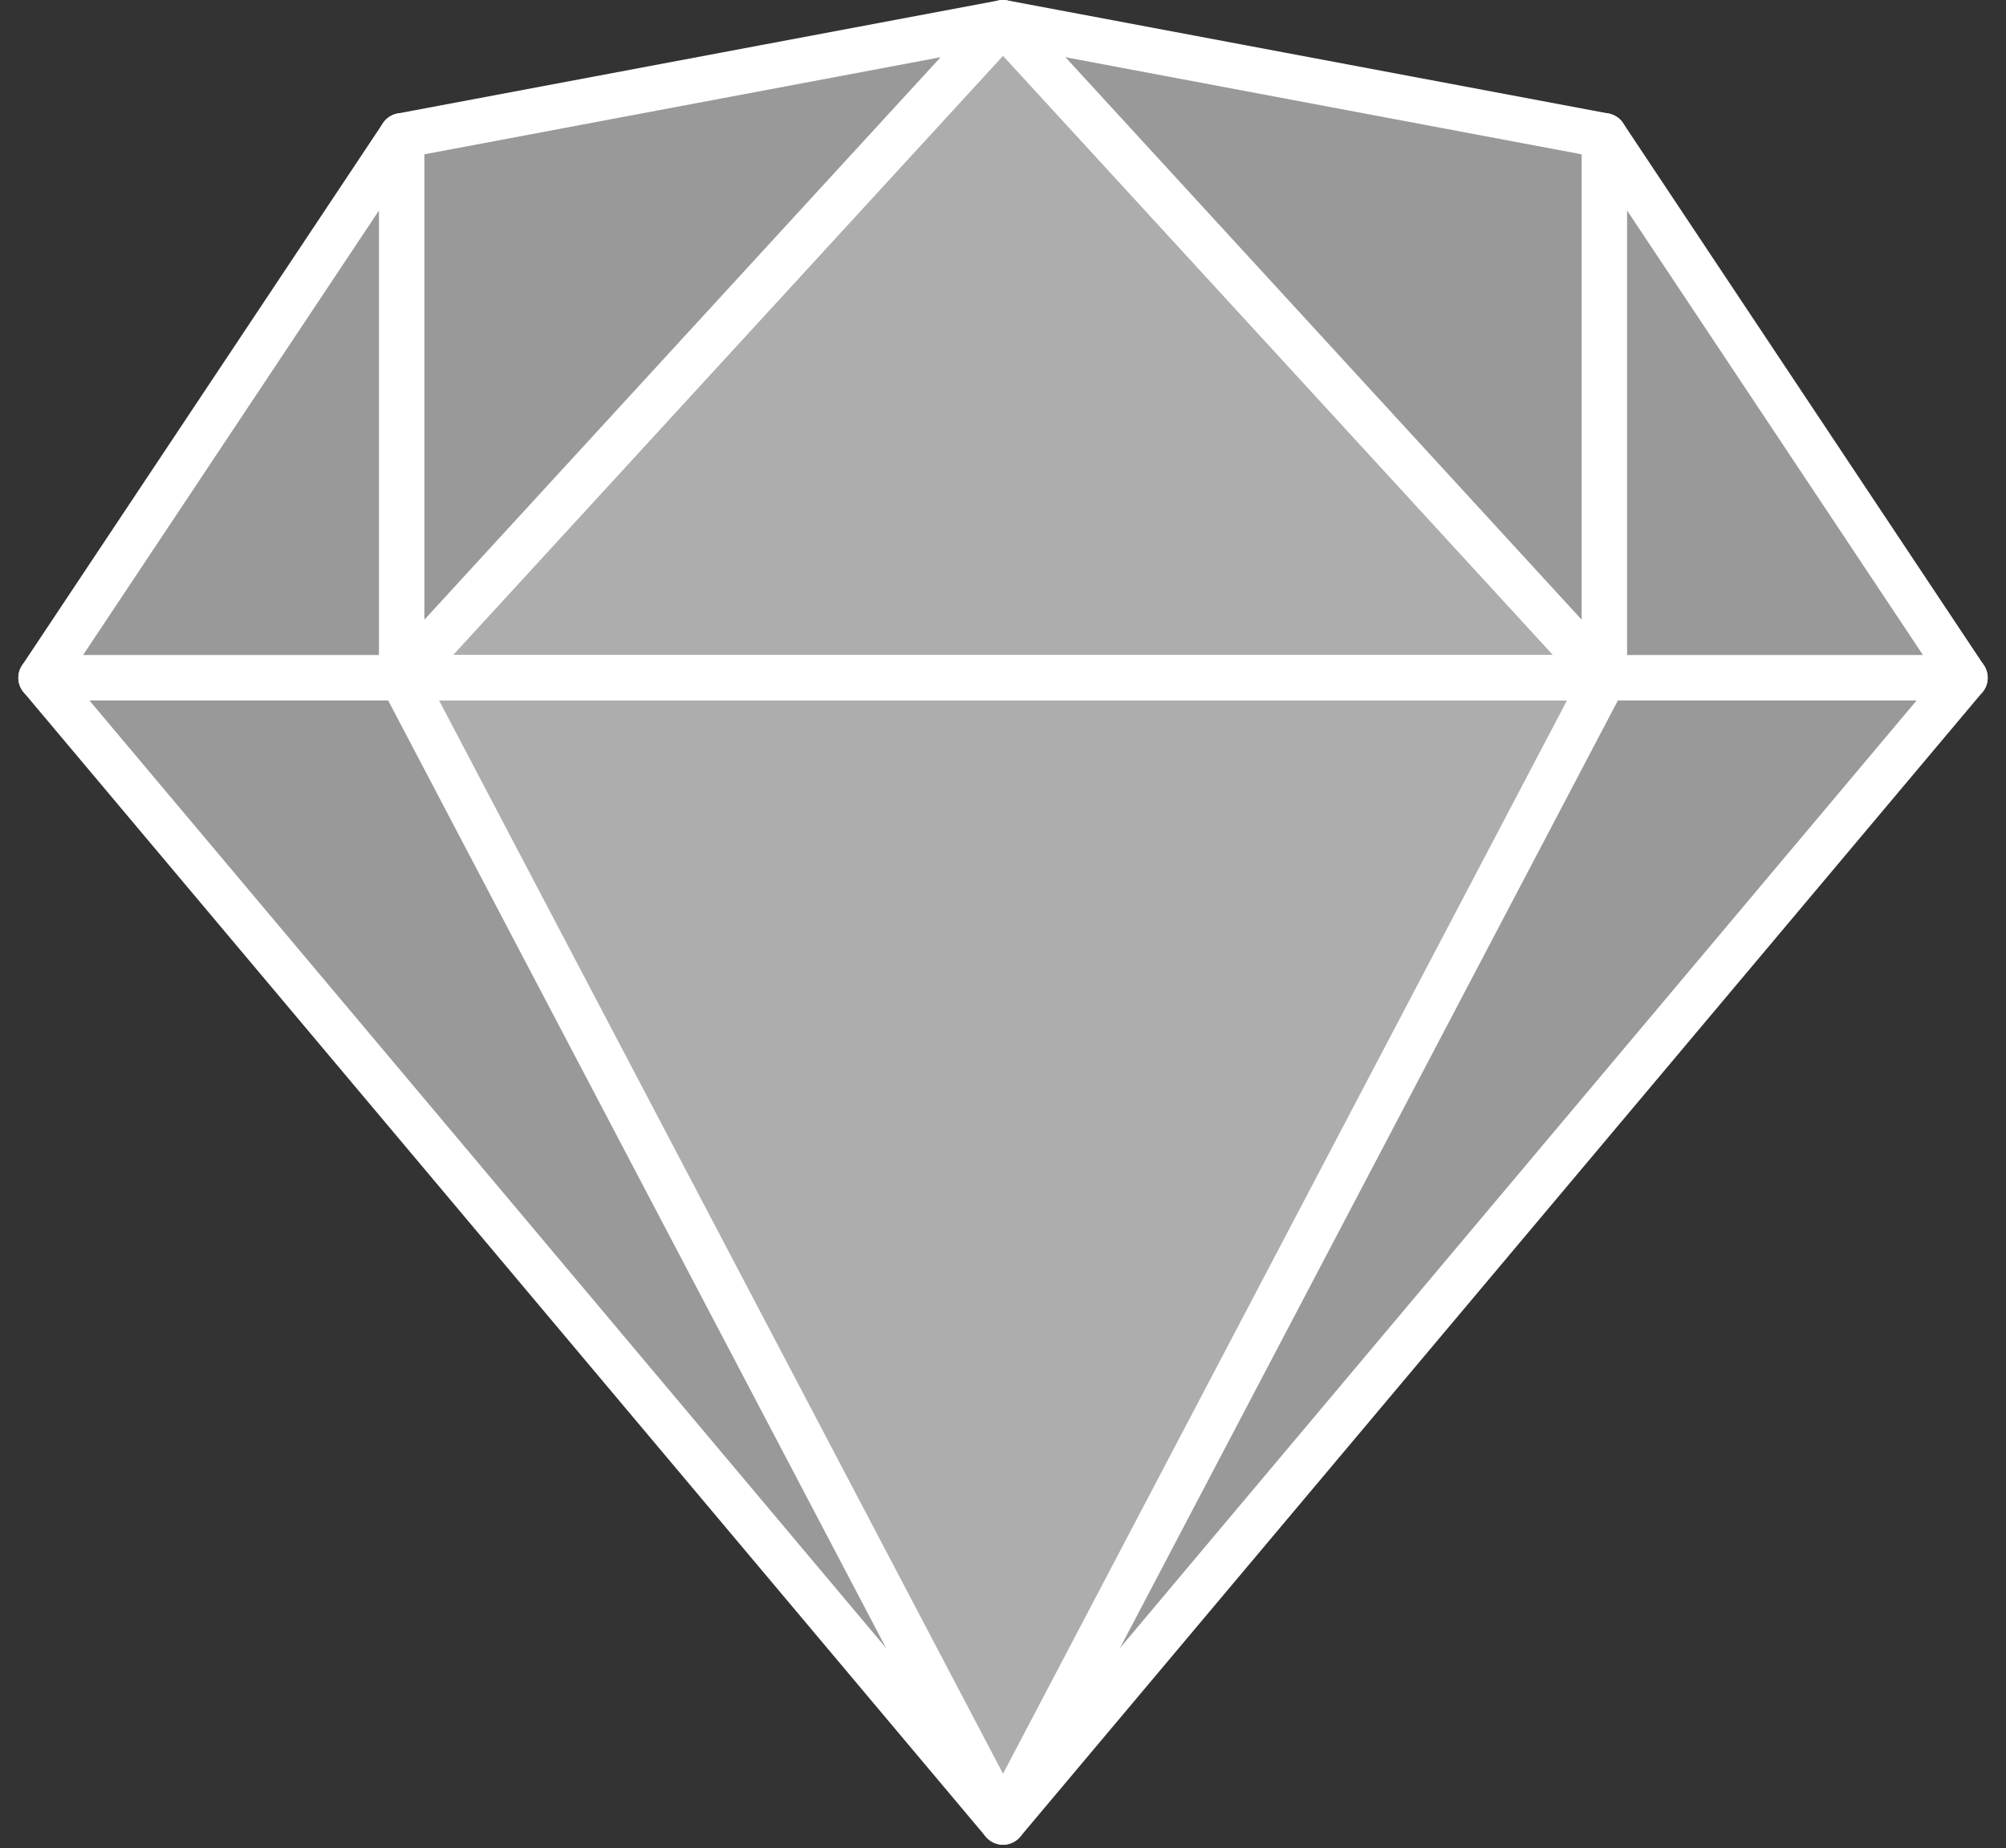 <?xml version="1.0" encoding="UTF-8" standalone="no"?>
<svg width="89px" height="82px" viewBox="0 0 89 82" version="1.1" xmlns="http://www.w3.org/2000/svg" xmlns:xlink="http://www.w3.org/1999/xlink">
    <rect x="0" y="0" width="89" height="82" fill="#333333" stroke="none"/>
    <!-- Generator: Sketch 50.2 (55047) - http://www.bohemiancoding.com/sketch -->
    <title>sketch-icon-white</title>
    <desc>Created with Sketch.</desc>
    <defs></defs>
    <g id="網頁mockup" stroke="none" stroke-width="1" fill="none" fill-rule="evenodd" stroke-linecap="round" stroke-linejoin="round">
        <g id="skill" transform="translate(-918, -1175)" fill="#FFFFFF" stroke="#FFFFFF" stroke-width="2">
            <g id="Group-9" transform="translate(607, 1176)">
                <g id="sketch-icon-white" transform="translate(312.814, 0)">
                    <polygon id="Fill-1" fill-opacity="0.5" points="42.687 6.68058455e-05 16.008 5.018 16.008 29.068 69.366 29.068 69.366 5.018"></polygon>
                    <polygon id="Fill-2" fill-opacity="0.2" points="42.687 6.68058455e-05 16.008 29.068 69.366 29.068"></polygon>
                    <polygon id="Fill-3" fill-opacity="0.5" points="0 29.069 42.687 79.841 85.374 29.069"></polygon>
                    <polygon id="Fill-4" fill-opacity="0.2" points="16.008 29.069 42.687 79.841 69.366 29.069"></polygon>
                    <polygon id="Fill-5" fill-opacity="0.5" points="0 29.069 16.008 29.069 16.008 5.018"></polygon>
                    <polygon id="Fill-6" fill-opacity="0.5" points="69.366 29.069 85.374 29.069 69.366 5.018"></polygon>
                </g>
            </g>
        </g>
    </g>
</svg>